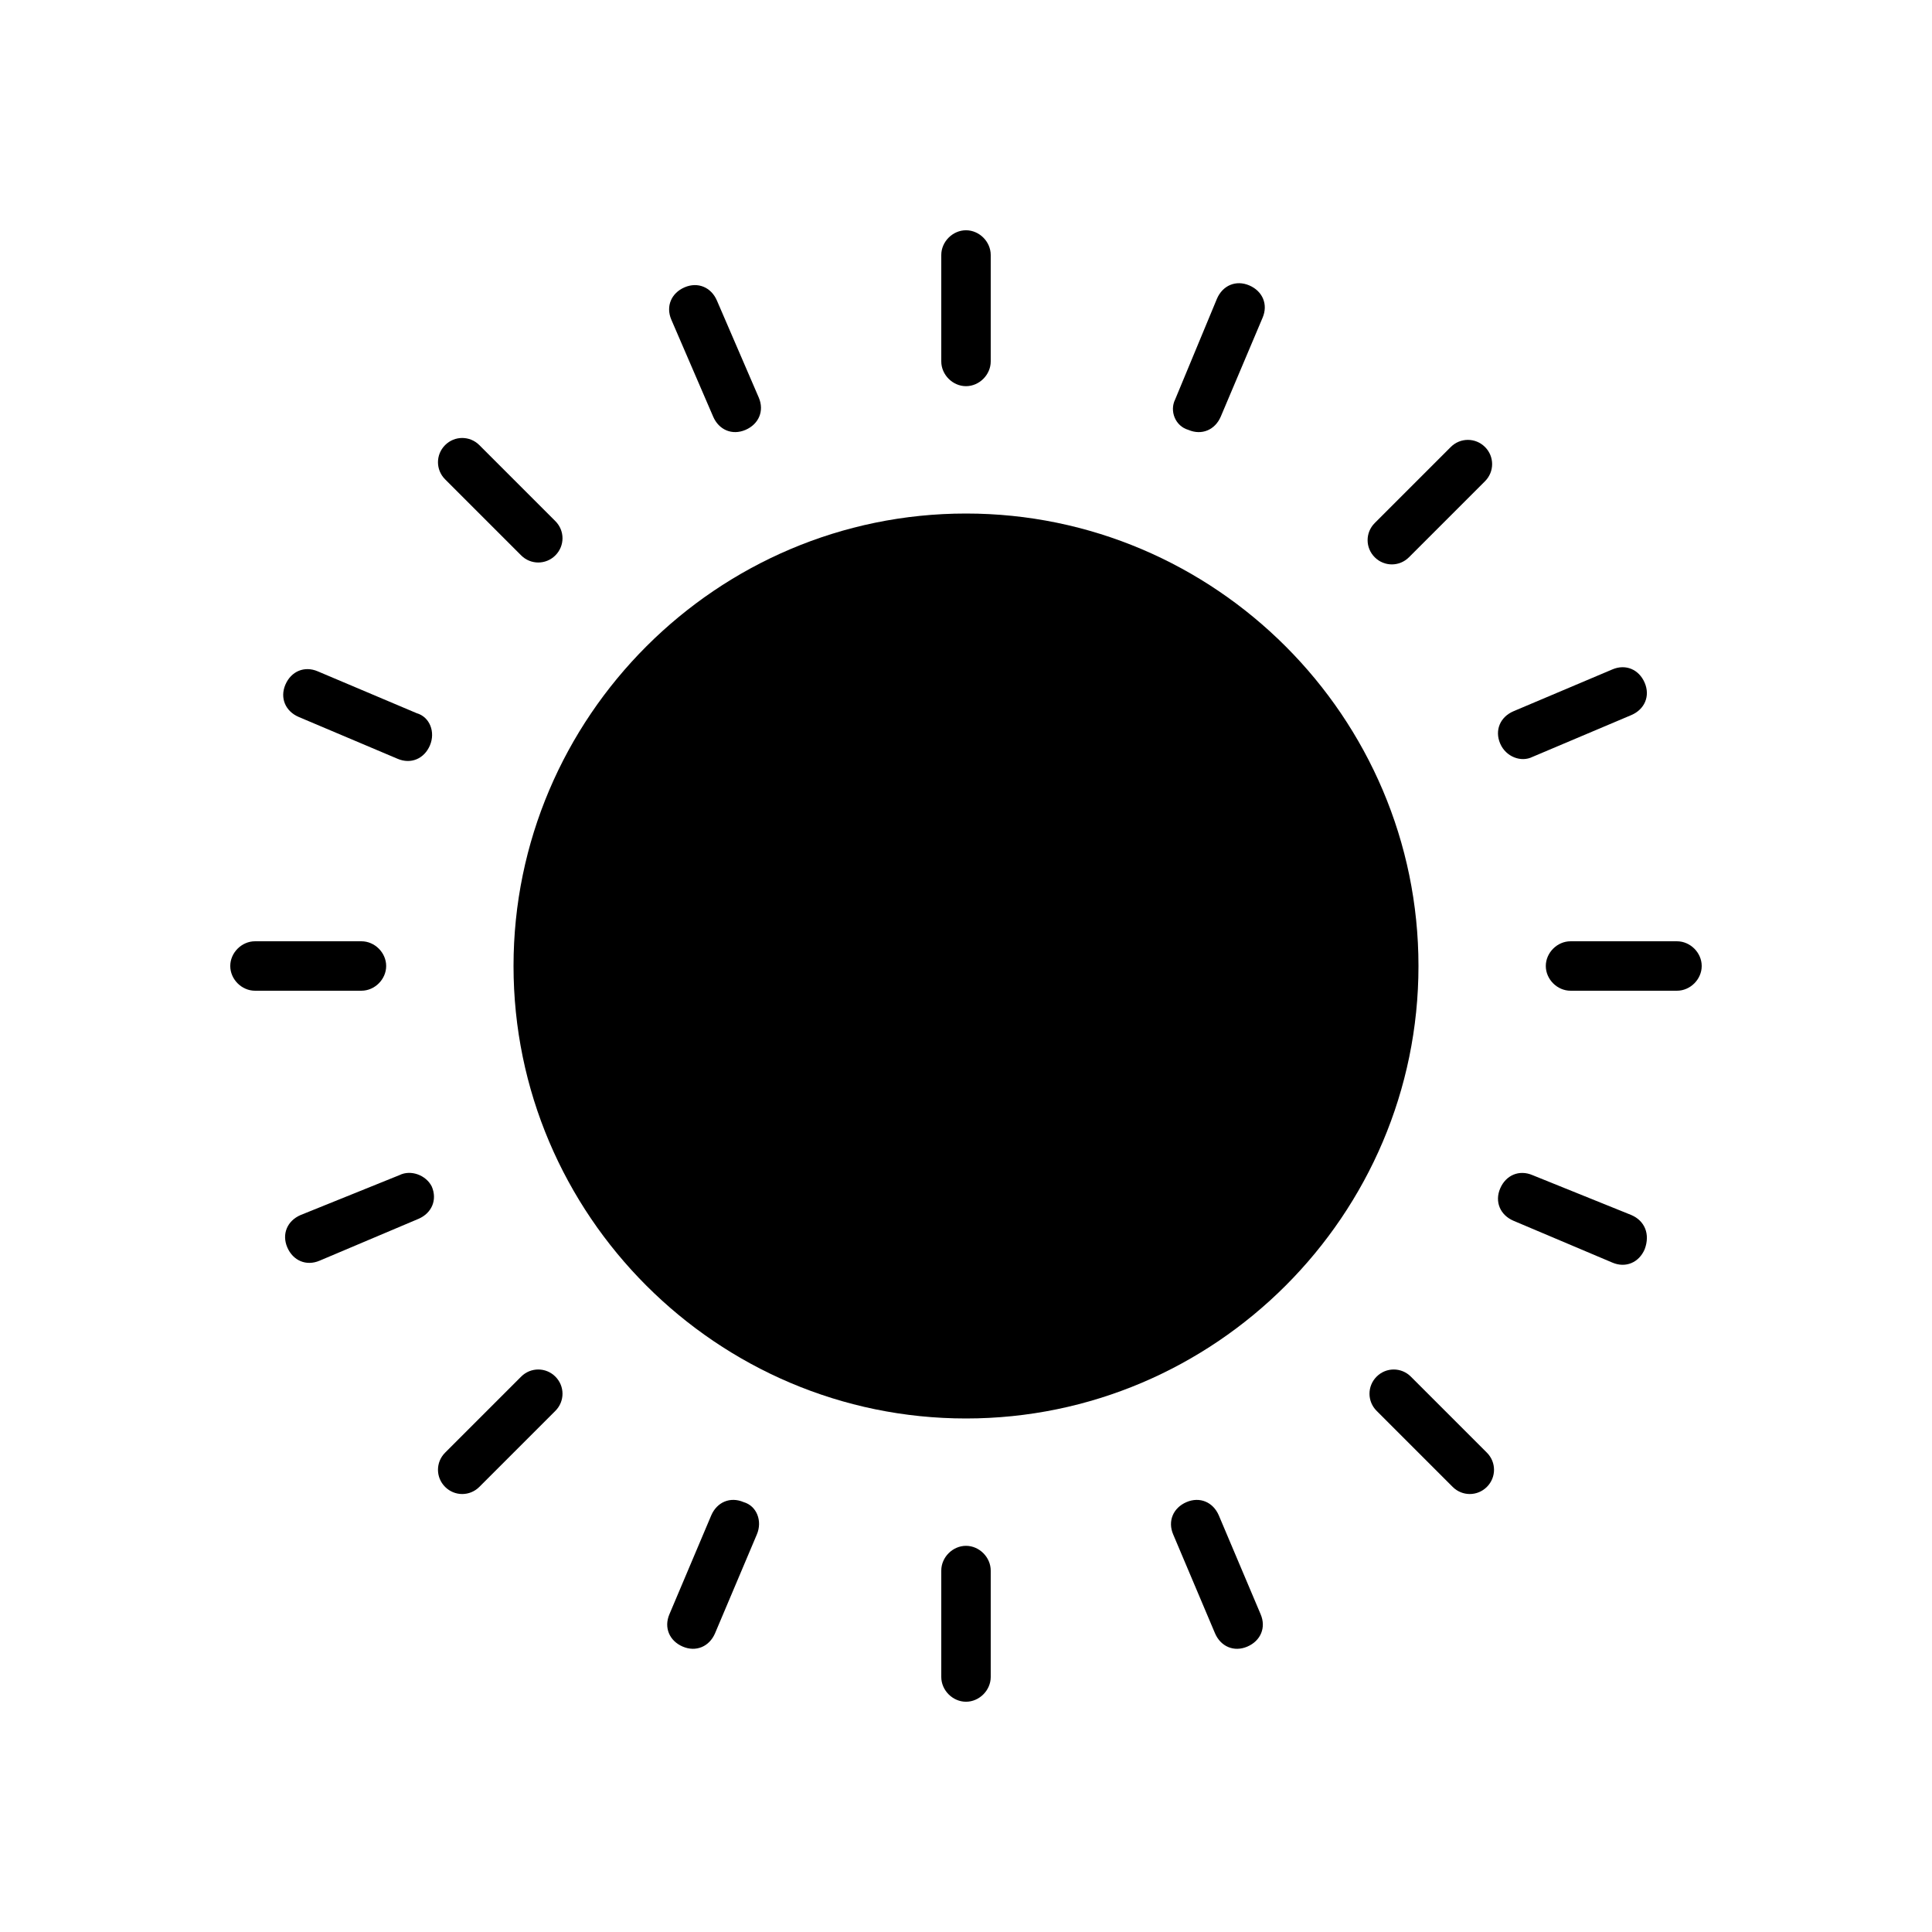 <?xml version="1.0" encoding="UTF-8"?>
<!-- Uploaded to: SVG Repo, www.svgrepo.com, Generator: SVG Repo Mixer Tools -->
<svg fill="#000000" width="800px" height="800px" version="1.1" viewBox="144 144 512 512" xmlns="http://www.w3.org/2000/svg">
 <g>
  <path d="m400 280.09c-66 0-119.91 53.906-119.91 119.91 0 65.996 53.906 119.91 119.91 119.91 65.996 0 119.91-53.91 119.91-119.91 0-66-53.91-119.91-119.91-119.91z"/>
  <path d="m400 246.34c3.527 0 6.551-3.023 6.551-6.551v-28.215c0-3.527-3.023-6.551-6.551-6.551s-6.551 3.023-6.551 6.551v28.215c0 3.527 3.023 6.551 6.551 6.551z"/>
  <path d="m332.99 254.4c1.512 3.527 5.039 5.039 8.566 3.527s5.039-5.039 3.527-8.566l-11.086-25.695c-1.512-3.527-5.039-5.039-8.566-3.527s-5.039 5.039-3.527 8.566z"/>
  <path d="m282.11 291.18c2.519 2.519 6.551 2.519 9.07 0s2.519-6.551 0-9.07l-20.152-20.152c-2.519-2.519-6.551-2.519-9.07 0s-2.519 6.551 0 9.07z"/>
  <path d="m254.4 332.99-26.199-11.082c-3.527-1.512-7.055 0-8.566 3.527-1.512 3.527 0 7.055 3.527 8.566l26.199 11.082c3.527 1.512 7.055 0 8.566-3.527s0-7.559-3.527-8.566z"/>
  <path d="m246.34 400c0-3.527-3.023-6.551-6.551-6.551h-28.215c-3.527 0-6.551 3.023-6.551 6.551s3.023 6.551 6.551 6.551h28.215c3.527-0.004 6.551-3.027 6.551-6.551z"/>
  <path d="m249.86 455.42-26.199 10.578c-3.527 1.512-5.039 5.039-3.527 8.566s5.039 5.039 8.566 3.527l26.199-11.082c3.527-1.512 5.039-5.039 3.527-8.566-1.512-3.023-5.543-4.535-8.566-3.023z"/>
  <path d="m282.11 508.82-20.152 20.152c-2.519 2.519-2.519 6.551 0 9.07s6.551 2.519 9.07 0l20.152-20.152c2.519-2.519 2.519-6.551 0-9.07-2.519-2.519-6.551-2.519-9.07 0z"/>
  <path d="m341.05 542.07c-3.527-1.512-7.055 0-8.566 3.527l-11.082 26.199c-1.512 3.527 0 7.055 3.527 8.566 3.527 1.512 7.055 0 8.566-3.527l11.082-26.199c1.508-3.531-0.004-7.559-3.527-8.566z"/>
  <path d="m400 553.66c-3.527 0-6.551 3.023-6.551 6.551v28.215c0 3.527 3.023 6.551 6.551 6.551s6.551-3.023 6.551-6.551v-28.215c-0.004-3.527-3.027-6.551-6.551-6.551z"/>
  <path d="m467 545.6c-1.512-3.527-5.039-5.039-8.566-3.527-3.527 1.512-5.039 5.039-3.527 8.566l11.082 26.199c1.512 3.527 5.039 5.039 8.566 3.527s5.039-5.039 3.527-8.566z"/>
  <path d="m517.89 508.82c-2.519-2.519-6.551-2.519-9.07 0-2.519 2.519-2.519 6.551 0 9.07l20.152 20.152c2.519 2.519 6.551 2.519 9.07 0s2.519-6.551 0-9.07z"/>
  <path d="m576.33 466-26.199-10.578c-3.527-1.512-7.055 0-8.566 3.527-1.512 3.527 0 7.055 3.527 8.566l26.199 11.082c3.527 1.512 7.055 0 8.566-3.527 1.512-4.031 0-7.559-3.527-9.07z"/>
  <path d="m588.42 393.45h-28.215c-3.527 0-6.551 3.023-6.551 6.551s3.023 6.551 6.551 6.551h28.215c3.527 0 6.551-3.023 6.551-6.551s-3.023-6.551-6.551-6.551z"/>
  <path d="m550.13 344.58 26.199-11.082c3.527-1.512 5.039-5.039 3.527-8.566-1.512-3.527-5.039-5.039-8.566-3.527l-26.199 11.082c-3.527 1.512-5.039 5.039-3.527 8.566 1.516 3.527 5.543 5.039 8.566 3.527z"/>
  <path d="m528.47 262.46-20.152 20.152c-2.519 2.519-2.519 6.551 0 9.07 2.519 2.519 6.551 2.519 9.07 0l20.152-20.152c2.519-2.519 2.519-6.551 0-9.07-2.519-2.516-6.551-2.516-9.07 0z"/>
  <path d="m458.95 257.93c3.527 1.512 7.055 0 8.566-3.527l11.082-26.199c1.512-3.527 0-7.055-3.527-8.566-3.527-1.512-7.055 0-8.566 3.527l-11.082 26.703c-1.512 3.023 0 7.055 3.527 8.062z"/>
 </g>
</svg>
